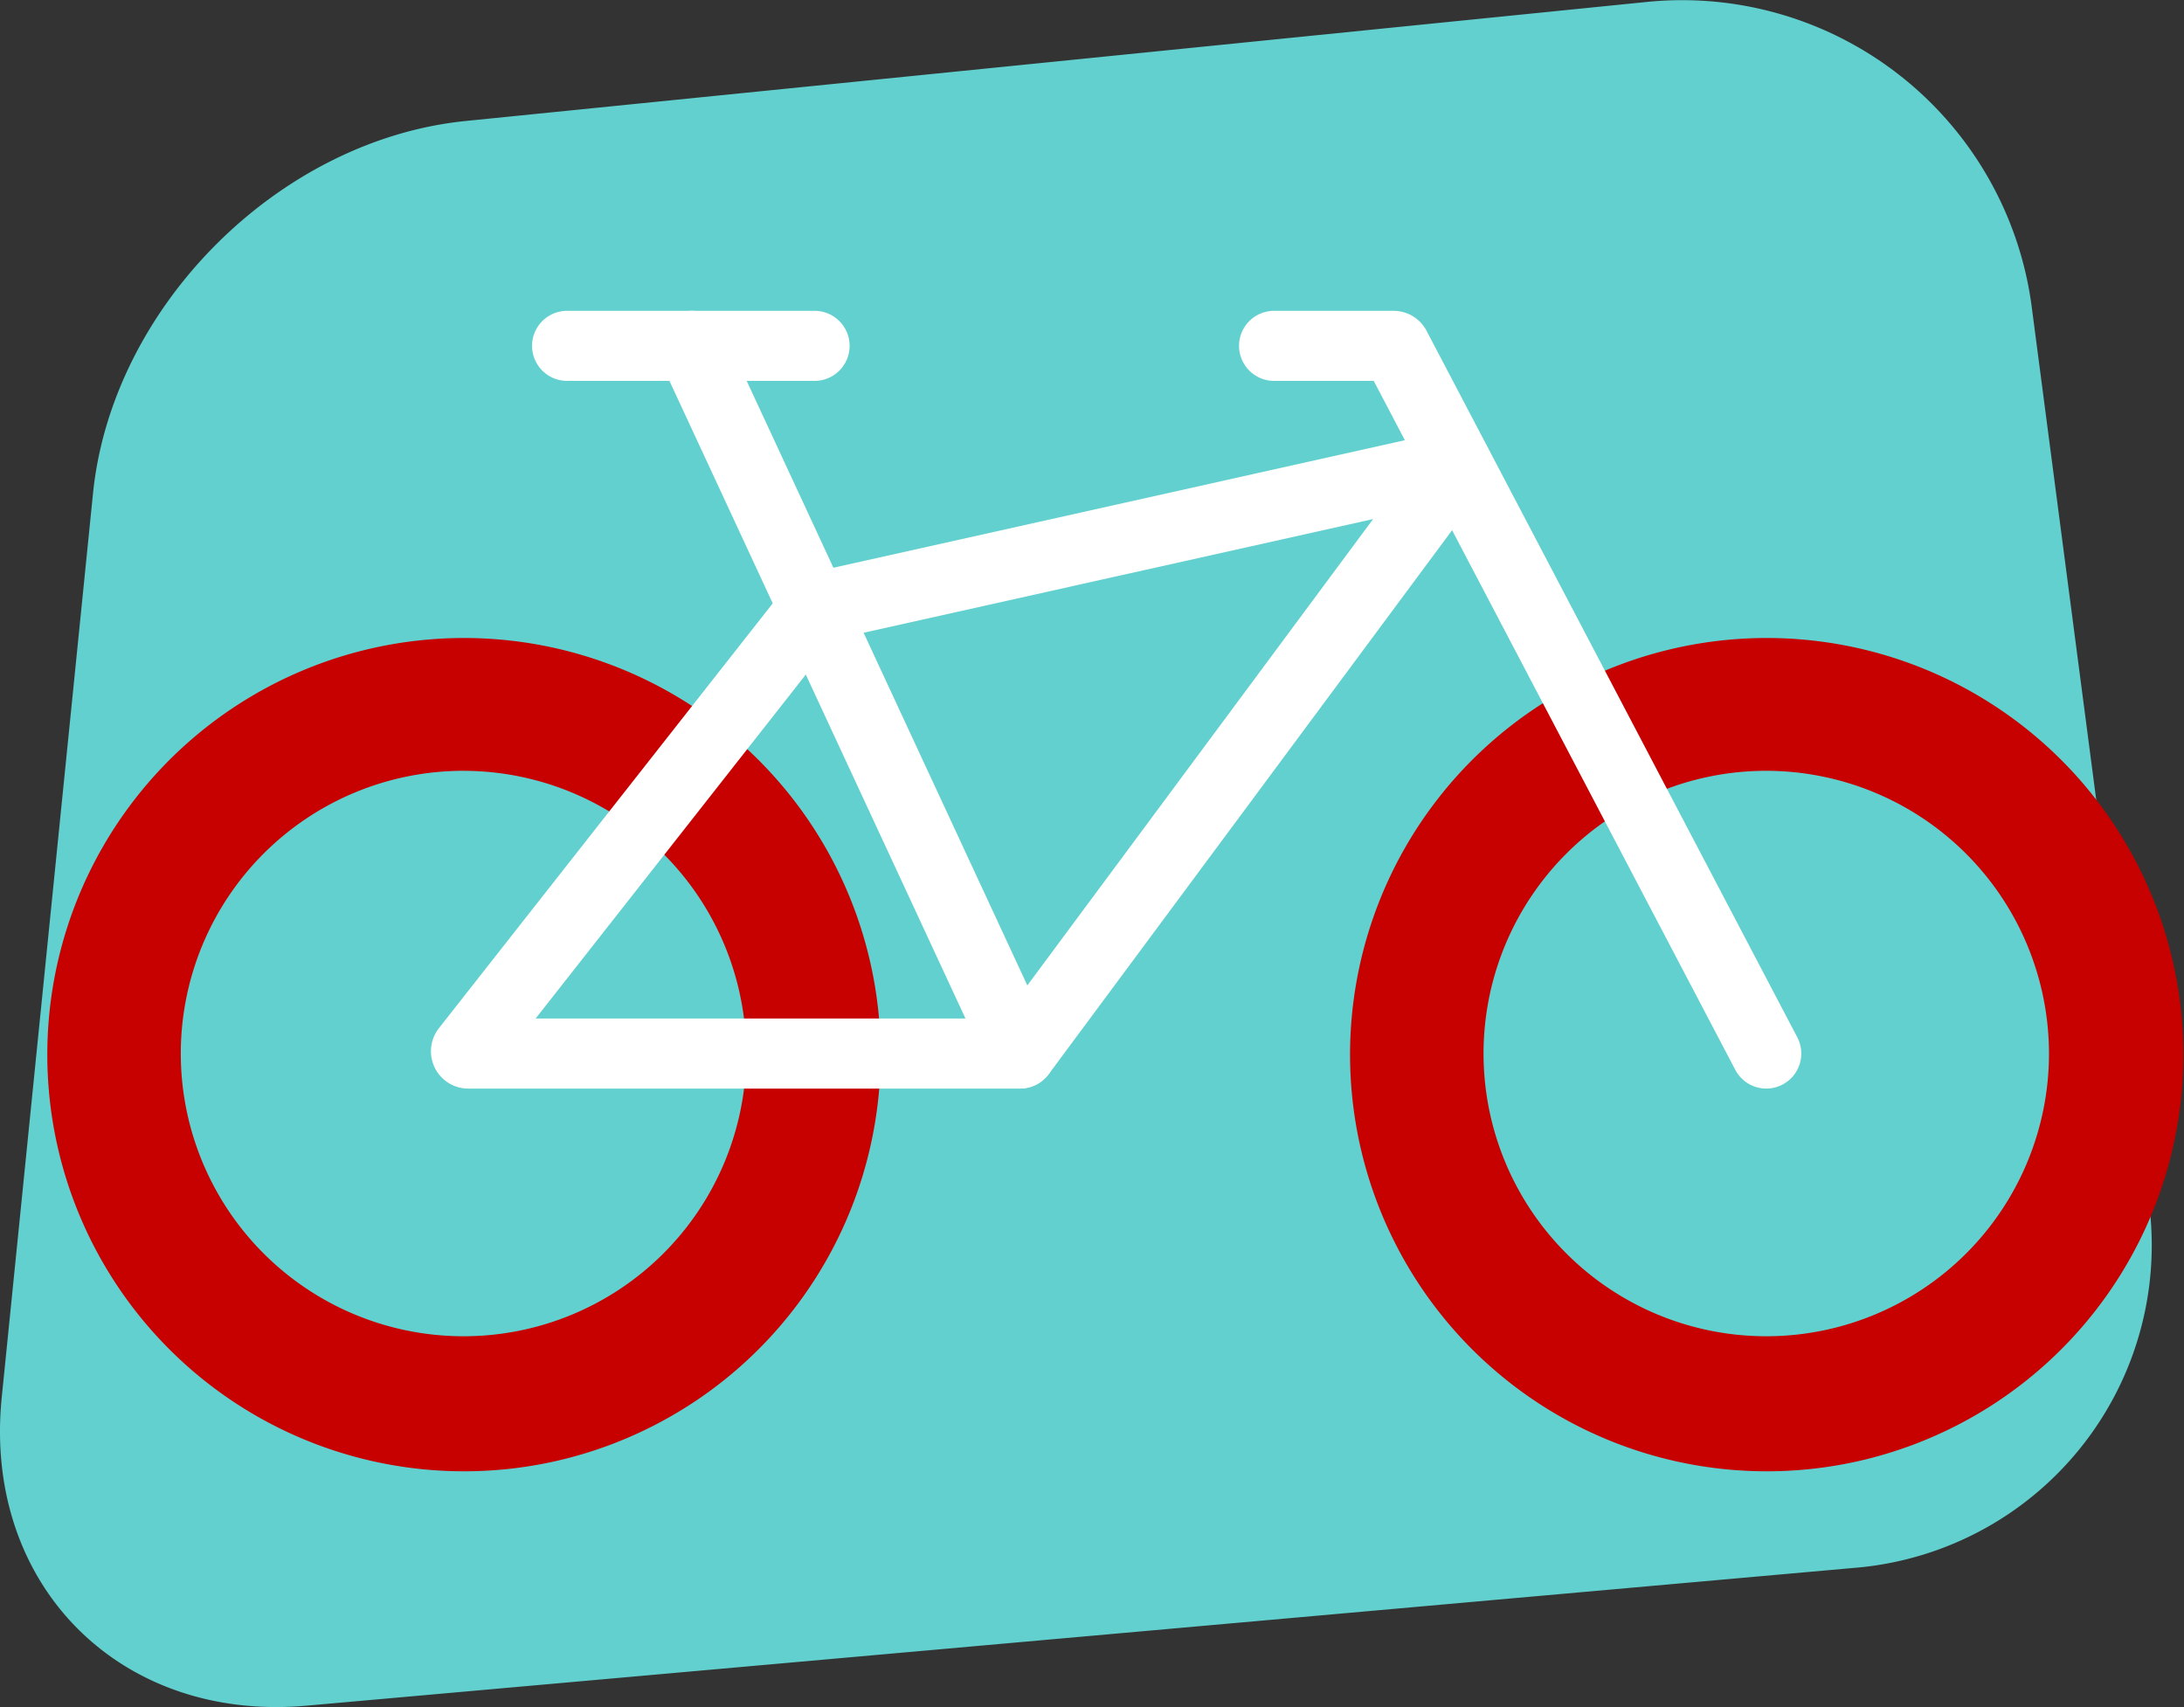 <?xml version="1.0" encoding="UTF-8"?>
<svg xmlns="http://www.w3.org/2000/svg" width="134.464" height="105.101" viewBox="0 0 134.464 105.101">
  <rect x="0" y="0" width="134.464" height="105.101" fill="#333333" stroke="none"/>
  <g transform="translate(-329.046 -1473.45)">
    <path d="M32.828.035A21.71,21.71,0,0,1,56.386,18.7L63.6,73.835A19.929,19.929,0,0,1,45.451,96.462l-95.27,8.482C-61.343,105.97-69.742,97.47-68.58,85.96l5.618-55.643c1.163-11.51,11.436-21.78,22.946-22.94Z" transform="translate(397.733 1473.522)" fill="#61d0ce"></path>
    <path d="M23.72,687.09a23.652,23.652,0,1,1,9.234-1.865,23.574,23.574,0,0,1-9.234,1.865m0-43.128A19.407,19.407,0,1,0,43.128,663.37,19.429,19.429,0,0,0,23.72,643.963" transform="translate(333.863 874.945)" fill="#c70000" stroke="#c70000" stroke-width="4"></path>
    <path d="M2354.823,687.09a23.652,23.652,0,1,1,9.234-1.865,23.572,23.572,0,0,1-9.234,1.865m0-43.128a19.407,19.407,0,1,0,19.408,19.407,19.43,19.43,0,0,0-19.408-19.407" transform="translate(-1917.033 874.945)" fill="#c70000" stroke="#c70000" stroke-width="4"></path>
    <path d="M2109.6,47.9a2.156,2.156,0,0,1-1.911-1.155L2085.429,4.328h-6.135a2.156,2.156,0,0,1,0-4.313h7.352a2.294,2.294,0,0,1,2.037,1.231l22.823,43.495A2.157,2.157,0,0,1,2109.6,47.9" transform="translate(-1671.806 1492.572)" fill="#fff"></path>
    <path d="M667.284,253H633.369a2.3,2.3,0,0,1-1.809-3.721L652.9,222.12a2.306,2.306,0,0,1,1.307-.824l39.53-8.82a2.171,2.171,0,0,1,2.427,3.089l-.084.167-26.944,36.335a2.309,2.309,0,0,1-1.848.93m-29.774-4.313h28.761l22.8-30.75-33.231,7.415Zm57.177-32h0m-.455-2.084h0Z" transform="translate(-275.49 1287.474)" fill="#fff"></path>
    <path d="M829.449,4.327H814.21a2.156,2.156,0,0,1,0-4.313h15.238a2.156,2.156,0,0,1,0,4.313" transform="translate(-450.25 1492.573)" fill="#fff"></path>
    <path d="M1057.573,47.885a2.157,2.157,0,0,1-1.957-1.249L1035.387,3.065a2.156,2.156,0,0,1,3.912-1.816l20.229,43.572a2.157,2.157,0,0,1-1.954,3.065" transform="translate(-665.705 1492.586)" fill="#fff"></path>
  </g>
</svg>
